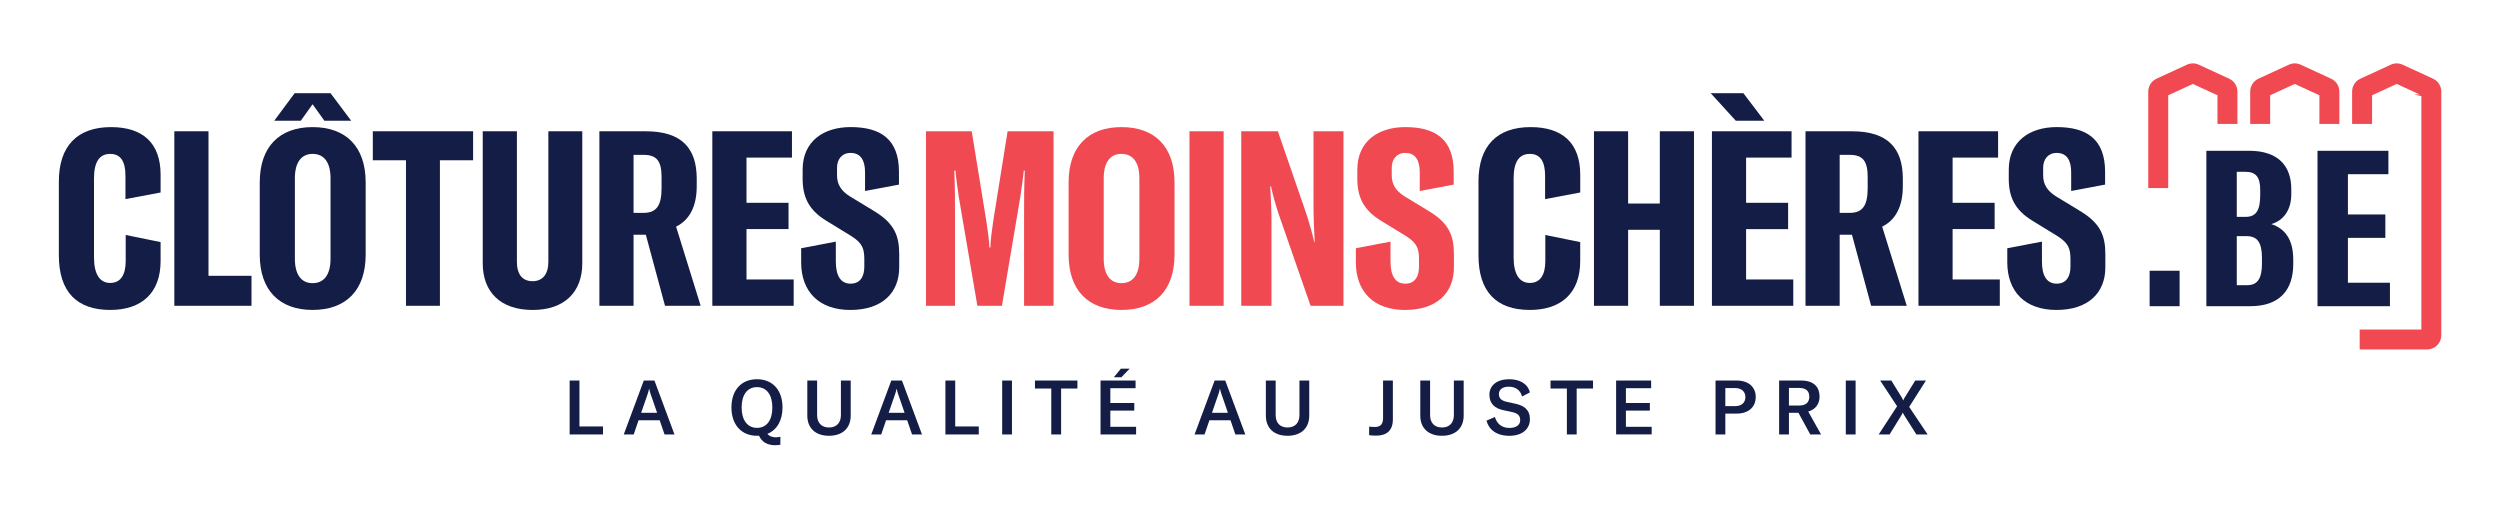 <svg xmlns="http://www.w3.org/2000/svg" xmlns:xlink="http://www.w3.org/1999/xlink" width="1889" zoomAndPan="magnify" viewBox="0 0 1416.75 288.75" height="385" preserveAspectRatio="xMidYMid meet" version="1.0"><defs><clipPath id="dd05d699b7"><path d="M 322.816 215.641 L 328.371 215.641 L 328.371 241.66 L 322.816 241.66 Z M 322.816 241.66 L 341.723 241.66 L 341.723 246.227 L 322.816 246.227 Z M 322.816 241.66 " clip-rule="nonzero"/></clipPath><clipPath id="a7fa098c52"><path d="M 353.473 215.641 L 382.238 215.641 L 382.238 246.32 L 353.473 246.32 Z M 353.473 215.641 " clip-rule="nonzero"/></clipPath><clipPath id="a9d119703a"><path d="M 373.844 238.172 L 361.863 238.172 L 359.117 246.227 L 353.473 246.227 L 364.844 215.641 L 370.867 215.641 L 382.238 246.227 L 376.602 246.227 Z M 372.387 233.945 L 368.809 223.605 C 368.457 222.617 368.16 221.668 367.91 220.336 L 367.82 220.336 C 367.559 221.676 367.262 222.625 366.922 223.605 L 363.332 233.945 Z M 372.387 233.945 " clip-rule="nonzero"/></clipPath><clipPath id="bdf117c23c"><path d="M 414.508 214.91 L 443.562 214.91 L 443.562 252.332 L 414.508 252.332 Z M 414.508 214.91 " clip-rule="nonzero"/></clipPath><clipPath id="8c9478ddb5"><path d="M 439.914 247.812 C 440.824 247.812 441.461 247.68 442.242 247.512 L 442.242 252.035 C 441.121 252.207 440.305 252.297 439.145 252.297 C 434.668 252.297 431.609 250.27 430.141 246.91 C 429.754 246.953 429.363 246.953 428.984 246.953 C 420.191 246.953 414.508 240.707 414.508 230.934 C 414.508 220.984 420.191 214.91 428.984 214.91 C 437.777 214.91 443.449 220.984 443.449 230.934 C 443.449 238.391 440.223 243.684 434.879 245.883 C 436.508 247.691 438.535 247.82 439.914 247.82 M 428.984 242.477 C 434.5 242.477 437.688 238.129 437.688 230.934 C 437.688 223.742 434.488 219.387 428.984 219.387 C 423.508 219.387 420.281 223.73 420.281 230.926 C 420.281 237.988 423.508 242.465 428.984 242.465 " clip-rule="nonzero"/></clipPath><clipPath id="393758739c"><path d="M 457.508 215.641 L 482.098 215.641 L 482.098 246.961 L 457.508 246.961 Z M 457.508 215.641 " clip-rule="nonzero"/></clipPath><clipPath id="bc1885d3bc"><path d="M 463.062 215.641 L 463.062 235.234 C 463.062 239.543 465.469 242.258 469.777 242.258 C 474.133 242.258 476.539 239.543 476.539 235.234 L 476.539 215.641 L 482.094 215.641 L 482.094 235.543 C 482.094 242.438 477.621 246.953 469.777 246.953 C 461.934 246.953 457.508 242.43 457.508 235.543 L 457.508 215.641 Z M 463.062 215.641 " clip-rule="nonzero"/></clipPath><clipPath id="ed0ab80b03"><path d="M 33.031 72 L 91.145 72 L 91.145 175.977 L 33.031 175.977 Z M 33.031 72 " clip-rule="nonzero"/></clipPath><clipPath id="6d09958d3b"><path d="M 33.355 144.727 L 33.355 102.805 C 33.355 82.613 43.945 72.031 62.879 72.031 C 80.844 72.031 91.016 80.945 91.016 99.047 L 91.016 109.078 L 71.094 112.836 L 71.094 99.605 C 71.094 91.395 68.305 87.219 62.461 87.219 C 56.477 87.219 53.27 91.535 53.27 101.145 L 53.27 145.848 C 53.27 155.32 56.477 160.336 62.461 160.336 C 68.176 160.336 71.234 156.02 71.234 147.934 L 71.234 133.168 L 91.008 137.203 L 91.008 147.926 C 91.008 166.031 80.277 175.641 62.453 175.641 C 43.52 175.652 33.355 165.34 33.355 144.727 " clip-rule="nonzero"/></clipPath><clipPath id="2a22a76d37"><path d="M 98.789 74.398 L 118.152 74.398 L 118.152 156.289 L 98.789 156.289 Z M 98.789 156.289 L 142.523 156.289 L 142.523 173.285 L 98.789 173.285 Z M 98.789 156.289 " clip-rule="nonzero"/></clipPath><clipPath id="e521a0438c"><path d="M 147.184 52.48 L 207.375 52.48 L 207.375 175.977 L 147.184 175.977 Z M 147.184 52.48 " clip-rule="nonzero"/></clipPath><clipPath id="f5df662169"><path d="M 147.199 144.309 L 147.199 103.363 C 147.199 83.172 158.34 72.031 177.141 72.031 C 196.086 72.031 207.227 83.172 207.227 103.363 L 207.227 144.309 C 207.227 164.5 196.086 175.641 177.141 175.641 C 158.34 175.641 147.199 164.5 147.199 144.309 M 183.824 68.406 L 177.141 59.074 L 170.457 68.406 L 155.422 68.406 L 166.98 52.809 L 187.312 52.809 L 199.012 68.406 Z M 187.312 146.676 L 187.312 100.996 C 187.312 92.082 183.695 87.207 177.141 87.207 C 170.738 87.207 167.109 92.082 167.109 100.996 L 167.109 146.676 C 167.109 155.59 170.727 160.465 177.141 160.465 C 183.688 160.465 187.312 155.59 187.312 146.676 " clip-rule="nonzero"/></clipPath><clipPath id="7baf25047b"><path d="M 211.273 74.398 L 268.102 74.398 L 268.102 90.836 L 211.273 90.836 Z M 230.074 90.836 L 249.301 90.836 L 249.301 173.285 L 230.074 173.285 Z M 230.074 90.836 " clip-rule="nonzero"/></clipPath><clipPath id="f9b2f41f46"><path d="M 273.273 74.273 L 330 74.273 L 330 175.977 L 273.273 175.977 Z M 273.273 74.273 " clip-rule="nonzero"/></clipPath><clipPath id="47354a4d19"><path d="M 292.93 74.398 L 292.93 148.355 C 292.93 155.457 296 159.355 301.844 159.355 C 307.418 159.355 310.754 155.457 310.754 148.355 L 310.754 74.398 L 329.98 74.398 L 329.98 149.184 C 329.98 165.48 319.949 175.652 301.844 175.652 C 283.598 175.652 273.566 165.48 273.566 149.184 L 273.566 74.398 Z M 292.93 74.398 " clip-rule="nonzero"/></clipPath><clipPath id="25c0551f3c"><path d="M 339.172 74.273 L 397.285 74.273 L 397.285 173.383 L 339.172 173.383 Z M 339.172 74.273 " clip-rule="nonzero"/></clipPath><clipPath id="c8d8e4579d"><path d="M 365.996 133.027 L 359.035 133.027 L 359.035 173.285 L 339.672 173.285 L 339.672 74.398 L 365.996 74.398 C 386.609 74.398 394.684 84.289 394.832 100.855 L 394.832 105.594 C 394.832 117.293 390.516 124.816 383.133 128.434 L 397.062 173.285 L 376.859 173.285 Z M 364.738 120.629 C 372.262 120.629 374.91 116.172 374.91 106.562 L 374.91 100.297 C 374.91 91.246 372.121 87.758 364.738 87.758 L 359.035 87.758 L 359.035 120.629 Z M 364.738 120.629 " clip-rule="nonzero"/></clipPath><clipPath id="ef8ddf200a"><path d="M 403.676 74.398 L 448.805 74.398 L 448.805 89.297 L 403.676 89.297 Z M 403.676 89.297 L 423.039 89.297 L 423.039 114.926 L 403.676 114.926 Z M 403.676 114.926 L 446.859 114.926 L 446.859 129.82 L 403.676 129.82 Z M 403.676 129.82 L 423.039 129.82 L 423.039 158.375 L 403.676 158.375 Z M 403.676 158.375 L 449.773 158.375 L 449.773 173.285 L 403.676 173.285 Z M 403.676 158.375 " clip-rule="nonzero"/></clipPath><clipPath id="c2432497f5"><path d="M 454 72 L 509.883 72 L 509.883 175.977 L 454 175.977 Z M 454 72 " clip-rule="nonzero"/></clipPath><clipPath id="bfe03d90a9"><path d="M 454.02 148.625 L 454.02 140.691 L 473.664 136.926 L 473.664 148.207 C 473.664 156.148 476.312 160.746 482.016 160.746 C 487.594 160.746 489.809 156.566 489.809 151.133 L 489.809 147.098 C 489.809 140.973 488.84 137.902 482.566 133.867 L 468.5 125.234 C 458.328 119.109 454.852 111.727 454.852 101.277 L 454.852 96.121 C 454.852 79.965 466.832 72.02 482.008 72.02 C 498.863 72.02 509.441 78.707 509.441 97.371 L 509.441 104.613 L 490.219 108.238 L 490.219 97.66 C 490.219 90.977 487.852 86.66 482.008 86.66 C 477.133 86.66 474.344 90.277 474.344 95.012 L 474.344 99.469 C 474.344 104.621 476.852 108.238 481.449 111.168 L 495.656 119.801 C 506.797 126.625 509.582 133.59 509.582 144.027 L 509.582 151.551 C 509.582 165.762 500.113 175.652 481.867 175.652 C 464.043 175.652 454.012 165.199 454.012 148.637 " clip-rule="nonzero"/></clipPath><clipPath id="ce8e5adc25"><path d="M 493.734 215.641 L 522.5 215.641 L 522.5 246.32 L 493.734 246.32 Z M 493.734 215.641 " clip-rule="nonzero"/></clipPath><clipPath id="af31606b63"><path d="M 514.105 238.172 L 502.125 238.172 L 499.379 246.227 L 493.734 246.227 L 505.102 215.641 L 511.137 215.641 L 522.5 246.227 L 516.863 246.227 Z M 512.637 233.945 L 509.07 223.605 C 508.719 222.617 508.422 221.668 508.16 220.336 L 508.082 220.336 C 507.82 221.676 507.52 222.625 507.18 223.605 L 503.594 233.945 Z M 512.637 233.945 " clip-rule="nonzero"/></clipPath><clipPath id="41e0de3b4d"><path d="M 535.762 215.641 L 541.316 215.641 L 541.316 241.66 L 535.762 241.66 Z M 535.762 241.66 L 554.668 241.66 L 554.668 246.227 L 535.762 246.227 Z M 535.762 241.66 " clip-rule="nonzero"/></clipPath><clipPath id="a83f70bfd5"><path d="M 567.93 215.641 L 573.484 215.641 L 573.484 246.227 L 567.93 246.227 Z M 567.93 215.641 " clip-rule="nonzero"/></clipPath><clipPath id="e4a0fe89fc"><path d="M 586.508 215.641 L 610.578 215.641 L 610.578 220.168 L 586.508 220.168 Z M 595.762 220.168 L 601.328 220.168 L 601.328 246.227 L 595.762 246.227 Z M 595.762 220.168 " clip-rule="nonzero"/></clipPath><clipPath id="039be40a5e"><path d="M 623.676 208.922 L 643.832 208.922 L 643.832 246.242 L 623.676 246.242 Z M 623.676 208.922 " clip-rule="nonzero"/></clipPath><clipPath id="cca9acc6ad"><path d="M 643.828 241.875 L 643.828 246.223 L 623.676 246.223 L 623.676 215.637 L 643.531 215.637 L 643.531 219.984 L 629.23 219.984 L 629.23 228.375 L 642.801 228.375 L 642.801 232.684 L 629.23 232.684 L 629.23 241.855 Z M 635.477 213.789 L 631.211 213.789 L 635.215 208.922 L 640.172 208.922 Z M 635.477 213.789 " clip-rule="nonzero"/></clipPath><clipPath id="b9a0f11920"><path d="M 676.957 215.641 L 705.727 215.641 L 705.727 246.32 L 676.957 246.32 Z M 676.957 215.641 " clip-rule="nonzero"/></clipPath><clipPath id="6713c7ea36"><path d="M 697.332 238.172 L 685.363 238.172 L 682.605 246.227 L 676.957 246.227 L 688.328 215.641 L 694.352 215.641 L 705.723 246.227 L 700.09 246.227 Z M 695.863 233.945 L 692.297 223.605 C 691.945 222.617 691.645 221.668 691.387 220.336 L 691.297 220.336 C 691.035 221.676 690.738 222.625 690.387 223.605 L 686.82 233.945 Z M 695.863 233.945 " clip-rule="nonzero"/></clipPath><clipPath id="7bbca0dd62"><path d="M 717.363 215.641 L 741.953 215.641 L 741.953 246.961 L 717.363 246.961 Z M 717.363 215.641 " clip-rule="nonzero"/></clipPath><clipPath id="637969f2b6"><path d="M 722.918 215.641 L 722.918 235.234 C 722.918 239.543 725.324 242.258 729.633 242.258 C 733.977 242.258 736.395 239.543 736.395 235.234 L 736.395 215.641 L 741.949 215.641 L 741.949 235.543 C 741.949 242.438 737.473 246.953 729.633 246.953 C 721.789 246.953 717.363 242.43 717.363 235.543 L 717.363 215.641 Z M 722.918 215.641 " clip-rule="nonzero"/></clipPath><clipPath id="9c4b71bc63"><path d="M 775.898 215.641 L 789.387 215.641 L 789.387 246.926 L 775.898 246.926 Z M 775.898 215.641 " clip-rule="nonzero"/></clipPath><clipPath id="7cf4f0c3b0"><path d="M 779.902 246.863 C 778.434 246.863 776.887 246.824 775.898 246.562 L 775.898 241.738 C 776.926 241.957 778.266 241.957 779.176 241.957 C 781.801 241.957 783.781 240.879 783.781 236.922 L 783.781 215.641 L 789.336 215.641 L 789.336 237.742 C 789.336 244.504 785.199 246.875 779.902 246.875 " clip-rule="nonzero"/></clipPath><clipPath id="9c6cbae4c6"><path d="M 524.656 74.133 L 597.438 74.133 L 597.438 173.547 L 524.656 173.547 Z M 524.656 74.133 " clip-rule="nonzero"/></clipPath><clipPath id="22cc10305a"><path d="M 524.77 74.395 L 550.676 74.395 L 559.027 125.789 C 559.867 131.086 560.559 136.512 560.699 140.277 L 561.258 140.277 C 561.258 136.52 562.098 131.086 562.785 125.789 L 571.008 74.395 L 597.047 74.395 L 597.047 173.281 L 580.34 173.281 L 580.34 123.562 C 580.34 115.621 580.34 104.617 580.762 96.676 L 580.199 96.676 C 579.641 101.41 579.223 105.039 578.254 111.305 L 567.801 173.281 L 553.875 173.281 L 543.293 111.305 C 542.453 105.039 541.625 99.602 541.484 96.676 L 540.785 96.676 C 541.203 104.617 541.203 115.621 541.203 123.562 L 541.203 173.281 L 524.77 173.281 Z M 524.77 74.395 " clip-rule="nonzero"/></clipPath><clipPath id="ba180a9df0"><path d="M 605.43 72 L 665.785 72 L 665.785 175.766 L 605.43 175.766 Z M 605.43 72 " clip-rule="nonzero"/></clipPath><clipPath id="cad9fa2a6c"><path d="M 605.578 144.316 L 605.578 103.359 C 605.578 83.168 616.719 72.027 635.523 72.027 C 654.465 72.027 665.605 83.168 665.605 103.359 L 665.605 144.316 C 665.605 164.508 654.465 175.648 635.523 175.648 C 616.719 175.648 605.578 164.508 605.578 144.316 M 645.684 146.684 L 645.684 100.992 C 645.684 92.078 642.066 87.203 635.512 87.203 C 629.109 87.203 625.48 92.078 625.48 100.992 L 625.48 146.672 C 625.48 155.586 629.098 160.461 635.512 160.461 C 642.059 160.461 645.684 155.586 645.684 146.672 " clip-rule="nonzero"/></clipPath><clipPath id="67d8579168"><path d="M 674.078 74.395 L 693.441 74.395 L 693.441 173.281 L 674.078 173.281 Z M 674.078 74.395 " clip-rule="nonzero"/></clipPath><clipPath id="c501c6df26"><path d="M 703.066 74.133 L 761.648 74.133 L 761.648 173.547 L 703.066 173.547 Z M 703.066 74.133 " clip-rule="nonzero"/></clipPath><clipPath id="4d9aa57dfd"><path d="M 703.414 74.395 L 724.164 74.395 L 740.742 122.445 C 742.27 127.32 743.668 132.336 744.777 137.211 L 745.059 137.211 C 744.637 129.969 744.359 122.723 744.359 115.34 L 744.359 74.395 L 761.344 74.395 L 761.344 173.281 L 742.691 173.281 L 724.586 121.195 C 722.637 115.34 721.379 110.605 720.27 105.598 L 719.848 105.598 C 720.129 112.004 720.551 118.129 720.551 124.82 L 720.551 173.289 L 703.414 173.289 Z M 703.414 74.395 " clip-rule="nonzero"/></clipPath><clipPath id="95a7cdf5d9"><path d="M 768.305 72 L 824 72 L 824 175.766 L 768.305 175.766 Z M 768.305 72 " clip-rule="nonzero"/></clipPath><clipPath id="144df210ba"><path d="M 768.367 148.633 L 768.367 140.688 L 788 136.922 L 788 148.211 C 788 156.156 790.648 160.75 796.352 160.75 C 801.93 160.75 804.145 156.574 804.145 151.141 L 804.145 147.094 C 804.145 140.969 803.168 137.898 796.902 133.863 L 782.844 125.23 C 772.684 119.105 769.195 111.723 769.195 101.273 L 769.195 96.125 C 769.195 79.969 781.176 72.027 796.363 72.027 C 813.219 72.027 823.801 78.711 823.801 97.375 L 823.801 104.617 L 804.574 108.246 L 804.574 97.656 C 804.574 90.973 802.207 86.656 796.363 86.656 C 791.488 86.656 788.699 90.273 788.699 95.008 L 788.699 99.465 C 788.699 104.617 791.207 108.234 795.805 111.164 L 810.012 119.797 C 821.152 126.621 823.938 133.582 823.938 144.023 L 823.938 151.559 C 823.938 165.766 814.469 175.656 796.223 175.656 C 778.398 175.656 768.367 165.207 768.367 148.641 " clip-rule="nonzero"/></clipPath><clipPath id="2f95cd2f98"><path d="M 804.875 215.641 L 829.469 215.641 L 829.469 246.961 L 804.875 246.961 Z M 804.875 215.641 " clip-rule="nonzero"/></clipPath><clipPath id="52b8e3b9b5"><path d="M 810.43 215.641 L 810.43 235.234 C 810.43 239.543 812.84 242.258 817.145 242.258 C 821.492 242.258 823.91 239.543 823.91 235.234 L 823.91 215.641 L 829.465 215.641 L 829.465 235.543 C 829.465 242.438 824.988 246.953 817.145 246.953 C 809.301 246.953 804.875 242.43 804.875 235.543 L 804.875 215.641 Z M 810.43 215.641 " clip-rule="nonzero"/></clipPath><clipPath id="f010f97372"><path d="M 842.41 214.91 L 867 214.91 L 867 246.996 L 842.41 246.996 Z M 842.41 214.91 " clip-rule="nonzero"/></clipPath><clipPath id="db2b60691d"><path d="M 842.41 238.379 L 847.148 236.312 C 848.188 239.758 850.684 242.516 855.422 242.516 C 858.566 242.516 861.496 241.266 861.496 238.078 C 861.496 235.113 859.688 234.074 856.328 233.383 L 852.062 232.473 C 847.238 231.484 844.051 228.898 844.051 223.691 C 844.051 218.395 848.355 214.91 855.242 214.91 C 861.055 214.91 865.66 217.277 867 222.363 L 862.562 224.691 C 861.574 221.164 859.039 219.137 854.98 219.137 C 851.664 219.137 849.426 220.684 849.426 223.273 C 849.426 225.77 850.805 227.059 854.16 227.797 L 858.598 228.746 C 863.633 229.828 867 232.156 867 237.578 C 867 242.836 863.035 246.973 855.242 246.973 C 848.008 246.953 843.66 243.375 842.41 238.379 " clip-rule="nonzero"/></clipPath><clipPath id="3a9c57c81c"><path d="M 878.684 215.641 L 902.762 215.641 L 902.762 220.168 L 878.684 220.168 Z M 887.945 220.168 L 893.5 220.168 L 893.5 246.227 L 887.945 246.227 Z M 887.945 220.168 " clip-rule="nonzero"/></clipPath><clipPath id="ecc59a427e"><path d="M 915.852 215.641 L 936.004 215.641 L 936.004 246.266 L 915.852 246.266 Z M 915.852 215.641 " clip-rule="nonzero"/></clipPath><clipPath id="64094ee349"><path d="M 936.004 241.867 L 936.004 246.215 L 915.852 246.215 L 915.852 215.641 L 935.703 215.641 L 935.703 219.988 L 921.406 219.988 L 921.406 228.379 L 934.973 228.379 L 934.973 232.688 L 921.406 232.688 L 921.406 241.859 Z M 936.004 241.867 " clip-rule="nonzero"/></clipPath><clipPath id="369ddc6a37"><path d="M 972.191 215.645 L 994.973 215.645 L 994.973 246.254 L 972.191 246.254 Z M 972.191 215.645 " clip-rule="nonzero"/></clipPath><clipPath id="9cc5b07ee4"><path d="M 994.973 224.945 C 994.973 230.719 990.836 234.375 984.25 234.375 L 977.746 234.375 L 977.746 246.215 L 972.191 246.215 L 972.191 215.645 L 984.293 215.645 C 990.797 215.645 994.973 219.301 994.973 224.945 M 989.117 225.035 C 989.117 221.887 986.879 219.91 983.262 219.91 L 977.746 219.91 L 977.746 230.16 L 983.262 230.16 C 986.879 230.16 989.117 228.223 989.117 225.035 " clip-rule="nonzero"/></clipPath><clipPath id="d0e69b4b9f"><path d="M 1008.234 215.641 L 1032.008 215.641 L 1032.008 246.285 L 1008.234 246.285 Z M 1008.234 215.641 " clip-rule="nonzero"/></clipPath><clipPath id="0968b4309f"><path d="M 1019.176 233.945 L 1013.793 233.945 L 1013.793 246.227 L 1008.234 246.227 L 1008.234 215.641 L 1020.555 215.641 C 1028.438 215.641 1031.145 219.777 1031.145 224.812 C 1031.145 228.469 1029.246 231.918 1024.73 233.215 L 1032.004 246.227 L 1025.891 246.227 Z M 1013.793 229.809 L 1019.605 229.809 C 1023.781 229.809 1025.332 227.699 1025.332 224.812 C 1025.332 221.887 1023.781 219.859 1019.605 219.859 L 1013.793 219.859 Z M 1013.793 229.809 " clip-rule="nonzero"/></clipPath><clipPath id="975435bfa2"><path d="M 1046.012 215.641 L 1051.57 215.641 L 1051.57 246.227 L 1046.012 246.227 Z M 1046.012 215.641 " clip-rule="nonzero"/></clipPath><clipPath id="4ae28f66da"><path d="M 1064.656 215.641 L 1092.391 215.641 L 1092.391 246.305 L 1064.656 246.305 Z M 1064.656 215.641 " clip-rule="nonzero"/></clipPath><clipPath id="f53b163b83"><path d="M 1075.078 230.199 L 1065.477 215.641 L 1071.801 215.641 L 1077.574 224.984 C 1078.004 225.762 1078.266 226.191 1078.523 226.883 L 1078.613 226.883 C 1078.836 226.191 1079.082 225.762 1079.562 225.035 L 1085.367 215.641 L 1091.441 215.641 L 1081.93 230.59 L 1092.391 246.215 L 1086.02 246.215 L 1079.684 236.223 C 1078.953 235.055 1078.652 234.676 1078.344 233.855 L 1078.254 233.855 C 1077.996 234.586 1077.523 235.363 1077.004 236.184 L 1070.812 246.215 L 1064.656 246.215 Z M 1075.078 230.199 " clip-rule="nonzero"/></clipPath><clipPath id="5a10bf7e57"><path d="M 837.531 72 L 895.645 72 L 895.645 175.973 L 837.531 175.973 Z M 837.531 72 " clip-rule="nonzero"/></clipPath><clipPath id="ad8e8753ce"><path d="M 837.855 144.727 L 837.855 102.805 C 837.855 82.613 848.438 72.031 867.379 72.031 C 885.344 72.031 895.516 80.941 895.516 99.047 L 895.516 109.078 L 875.602 112.836 L 875.602 99.605 C 875.602 91.395 872.816 87.219 866.961 87.219 C 860.977 87.219 857.77 91.535 857.77 101.145 L 857.77 145.848 C 857.77 155.32 860.977 160.336 866.961 160.336 C 872.676 160.336 875.734 156.02 875.734 147.934 L 875.734 133.168 L 895.508 137.203 L 895.508 147.926 C 895.508 166.027 884.785 175.641 866.949 175.641 C 848.016 175.652 837.855 165.34 837.855 144.727 " clip-rule="nonzero"/></clipPath><clipPath id="e10c0d4241"><path d="M 940.617 74.398 L 959.98 74.398 L 959.98 115.344 L 940.617 115.344 Z M 903.301 74.398 L 922.652 74.398 L 922.652 115.344 L 903.301 115.344 Z M 903.301 115.344 L 959.98 115.344 L 959.98 130.238 L 903.301 130.238 Z M 903.301 130.238 L 922.652 130.238 L 922.652 173.281 L 903.301 173.281 Z M 940.617 130.238 L 959.98 130.238 L 959.98 173.281 L 940.617 173.281 Z M 940.617 130.238 " clip-rule="nonzero"/></clipPath><clipPath id="88129ba4c3"><path d="M 969.324 52.48 L 1016.543 52.48 L 1016.543 173.379 L 969.324 173.379 Z M 969.324 52.48 " clip-rule="nonzero"/></clipPath><clipPath id="5fa7028dbf"><path d="M 983.66 68.402 L 969.453 52.809 L 987.977 52.809 L 999.816 68.402 Z M 1016.25 158.375 L 1016.25 173.281 L 970.152 173.281 L 970.152 74.398 L 1015.273 74.398 L 1015.273 89.297 L 989.504 89.297 L 989.504 114.922 L 1013.324 114.922 L 1013.324 129.832 L 989.504 129.832 L 989.504 158.387 Z M 1016.25 158.375 " clip-rule="nonzero"/></clipPath><clipPath id="38da9c8784"><path d="M 1023 74.273 L 1080.883 74.273 L 1080.883 173.379 L 1023 173.379 Z M 1023 74.273 " clip-rule="nonzero"/></clipPath><clipPath id="d288e01fff"><path d="M 1049.504 133.027 L 1042.539 133.027 L 1042.539 173.281 L 1023.184 173.281 L 1023.184 74.398 L 1049.504 74.398 C 1070.113 74.398 1078.199 84.289 1078.328 100.855 L 1078.328 105.59 C 1078.328 117.293 1074.012 124.816 1066.629 128.434 L 1080.555 173.281 L 1060.375 173.281 Z M 1048.242 120.629 C 1055.766 120.629 1058.414 116.172 1058.414 106.562 L 1058.414 100.297 C 1058.414 91.242 1055.629 87.758 1048.242 87.758 L 1042.539 87.758 L 1042.539 120.629 Z M 1048.242 120.629 " clip-rule="nonzero"/></clipPath><clipPath id="442b7b5f8a"><path d="M 1087.191 74.398 L 1132.312 74.398 L 1132.312 89.297 L 1087.191 89.297 Z M 1087.191 89.297 L 1106.543 89.297 L 1106.543 114.922 L 1087.191 114.922 Z M 1087.191 114.922 L 1130.363 114.922 L 1130.363 129.82 L 1087.191 129.82 Z M 1087.191 129.82 L 1106.543 129.82 L 1106.543 158.375 L 1087.191 158.375 Z M 1087.191 158.375 L 1133.289 158.375 L 1133.289 173.281 L 1087.191 173.281 Z M 1087.191 158.375 " clip-rule="nonzero"/></clipPath><clipPath id="04b3d0a706"><path d="M 1137.441 72 L 1193.48 72 L 1193.48 175.973 L 1137.441 175.973 Z M 1137.441 72 " clip-rule="nonzero"/></clipPath><clipPath id="66bbcb3970"><path d="M 1137.527 148.633 L 1137.527 140.691 L 1157.168 136.926 L 1157.168 148.203 C 1157.168 156.148 1159.816 160.742 1165.523 160.742 C 1171.098 160.742 1173.324 156.566 1173.324 151.133 L 1173.324 147.094 C 1173.324 140.973 1172.348 137.902 1166.082 133.867 L 1152.016 125.234 C 1141.844 119.109 1138.367 111.727 1138.367 101.273 L 1138.367 96.121 C 1138.367 79.965 1150.344 72.02 1165.523 72.02 C 1182.379 72.02 1192.957 78.703 1192.957 97.367 L 1192.957 104.613 L 1173.734 108.238 L 1173.734 97.66 C 1173.734 90.973 1171.367 86.656 1165.523 86.656 C 1160.645 86.656 1157.859 90.273 1157.859 95.012 L 1157.859 99.469 C 1157.859 104.621 1160.367 108.238 1164.961 111.168 L 1179.172 119.801 C 1190.309 126.625 1193.098 133.586 1193.098 144.027 L 1193.098 151.551 C 1193.098 165.758 1183.625 175.652 1165.383 175.652 C 1147.559 175.652 1137.527 165.199 1137.527 148.633 " clip-rule="nonzero"/></clipPath><clipPath id="481ad04d6d"><path d="M 1218.191 153.418 L 1235.188 153.418 L 1235.188 173.508 L 1218.191 173.508 Z M 1218.191 153.418 " clip-rule="nonzero"/></clipPath><clipPath id="42d1b14f8c"><path d="M 1217.125 35.625 L 1268 35.625 L 1268 106.891 L 1217.125 106.891 Z M 1217.125 35.625 " clip-rule="nonzero"/></clipPath><clipPath id="cd5f6581fa"><path d="M 1263.285 44.609 L 1246.051 36.664 C 1243.914 35.676 1241.465 35.668 1239.336 36.656 L 1222.07 44.609 C 1219.246 45.906 1217.414 48.766 1217.414 51.883 L 1217.414 106.594 L 1228.727 106.594 L 1228.727 53.992 L 1242.684 47.566 L 1256.641 53.992 L 1256.641 70.215 L 1267.941 70.215 L 1267.941 51.883 C 1267.941 48.766 1266.113 45.906 1263.285 44.609 " clip-rule="nonzero"/></clipPath><clipPath id="89b32d8c79"><path d="M 1275 35.625 L 1326 35.625 L 1326 70.586 L 1275 70.586 Z M 1275 35.625 " clip-rule="nonzero"/></clipPath><clipPath id="5b97133ccb"><path d="M 1321.055 44.609 L 1303.801 36.664 C 1301.672 35.676 1299.227 35.676 1297.086 36.656 L 1279.84 44.609 C 1277.016 45.906 1275.188 48.766 1275.188 51.883 L 1275.188 70.215 L 1286.484 70.215 L 1286.484 53.992 L 1300.445 47.566 L 1314.402 54 L 1314.402 70.215 L 1325.711 70.215 L 1325.711 51.883 C 1325.711 48.766 1323.883 45.906 1321.055 44.609 " clip-rule="nonzero"/></clipPath><clipPath id="6e88e3d822"><path d="M 1332.762 35.625 L 1383.859 35.625 L 1383.859 198.324 L 1332.762 198.324 Z M 1332.762 35.625 " clip-rule="nonzero"/></clipPath><clipPath id="c026ecaf8e"><path d="M 1378.816 44.609 L 1361.57 36.664 C 1359.441 35.676 1356.996 35.668 1354.855 36.656 L 1337.602 44.609 C 1334.773 45.906 1332.945 48.766 1332.945 51.883 L 1332.945 70.215 L 1344.258 70.215 L 1344.258 53.992 L 1358.215 47.555 L 1371.172 53.531 L 1367.965 53.531 L 1372.184 54.469 L 1372.184 186.727 L 1337.23 186.727 L 1337.23 198.035 L 1375.469 198.035 C 1379.887 198.035 1383.48 194.438 1383.48 190.031 L 1383.48 51.883 C 1383.48 48.766 1381.652 45.906 1378.824 44.609 " clip-rule="nonzero"/></clipPath><clipPath id="1d76c1e300"><path d="M 1250.07 85.379 L 1299.82 85.379 L 1299.82 174 L 1250.07 174 Z M 1250.07 85.379 " clip-rule="nonzero"/></clipPath><clipPath id="40b30abde4"><path d="M 1299.586 146.969 L 1299.586 149.578 C 1299.586 164.586 1291.641 173.516 1275.277 173.516 L 1250.348 173.516 L 1250.348 85.441 L 1274.527 85.441 C 1291.023 85.441 1298.465 94.004 1298.465 107.156 L 1298.465 110.133 C 1298.465 118.812 1294.25 124.891 1287.176 126.996 C 1294.738 129.484 1299.574 135.559 1299.574 146.969 M 1267.582 97.352 L 1267.582 122.902 L 1272.547 122.902 C 1278.754 122.902 1280.859 118.934 1280.859 110.5 L 1280.859 107.645 C 1280.859 100.57 1278.621 97.352 1272.43 97.352 Z M 1281.852 146.219 C 1281.852 137.418 1279.242 133.82 1273.168 133.82 L 1267.582 133.82 L 1267.582 161.605 L 1273.539 161.605 C 1279.621 161.605 1281.852 157.391 1281.852 149.328 Z M 1281.852 146.219 " clip-rule="nonzero"/></clipPath><clipPath id="26845dee22"><path d="M 1313.324 85.441 L 1353.508 85.441 L 1353.508 98.711 L 1313.324 98.711 Z M 1313.324 98.711 L 1330.566 98.711 L 1330.566 121.543 L 1313.324 121.543 Z M 1313.324 121.543 L 1351.781 121.543 L 1351.781 134.809 L 1313.324 134.809 Z M 1313.324 134.809 L 1330.566 134.809 L 1330.566 160.238 L 1313.324 160.238 Z M 1313.324 160.238 L 1354.379 160.238 L 1354.379 173.508 L 1313.324 173.508 Z M 1313.324 160.238 " clip-rule="nonzero"/></clipPath></defs><g clip-path="url(#dd05d699b7)"><path fill="#141d45" d="M 322.816 215.641 L 341.723 215.641 L 341.723 246.219 L 322.816 246.219 Z M 322.816 215.641 " fill-opacity="1" fill-rule="nonzero"/></g><g clip-path="url(#a7fa098c52)"><g clip-path="url(#a9d119703a)"><path fill="#141d45" d="M 353.473 215.641 L 382.238 215.641 L 382.238 246.207 L 353.473 246.207 Z M 353.473 215.641 " fill-opacity="1" fill-rule="nonzero"/></g></g><g clip-path="url(#bdf117c23c)"><g clip-path="url(#8c9478ddb5)"><path fill="#141d45" d="M 414.508 214.91 L 443.449 214.91 L 443.449 252.332 L 414.508 252.332 Z M 414.508 214.91 " fill-opacity="1" fill-rule="nonzero"/></g></g><g clip-path="url(#393758739c)"><g clip-path="url(#bc1885d3bc)"><path fill="#141d45" d="M 457.508 215.641 L 482.098 215.641 L 482.098 246.961 L 457.508 246.961 Z M 457.508 215.641 " fill-opacity="1" fill-rule="nonzero"/></g></g><g clip-path="url(#ed0ab80b03)"><g clip-path="url(#6d09958d3b)"><path fill="#141d45" d="M 28.359 47.812 L 514.555 47.812 L 514.555 180.645 L 28.359 180.645 Z M 28.359 47.812 " fill-opacity="1" fill-rule="nonzero"/></g></g><g clip-path="url(#2a22a76d37)"><path fill="#141d45" d="M 28.359 47.812 L 514.555 47.812 L 514.555 180.645 L 28.359 180.645 Z M 28.359 47.812 " fill-opacity="1" fill-rule="nonzero"/></g><g clip-path="url(#e521a0438c)"><g clip-path="url(#f5df662169)"><path fill="#141d45" d="M 28.359 47.812 L 514.555 47.812 L 514.555 180.645 L 28.359 180.645 Z M 28.359 47.812 " fill-opacity="1" fill-rule="nonzero"/></g></g><g clip-path="url(#7baf25047b)"><path fill="#141d45" d="M 28.359 47.812 L 514.555 47.812 L 514.555 180.645 L 28.359 180.645 Z M 28.359 47.812 " fill-opacity="1" fill-rule="nonzero"/></g><g clip-path="url(#f9b2f41f46)"><g clip-path="url(#47354a4d19)"><path fill="#141d45" d="M 28.359 47.812 L 514.555 47.812 L 514.555 180.645 L 28.359 180.645 Z M 28.359 47.812 " fill-opacity="1" fill-rule="nonzero"/></g></g><g clip-path="url(#25c0551f3c)"><g clip-path="url(#c8d8e4579d)"><path fill="#141d45" d="M 28.359 47.812 L 514.555 47.812 L 514.555 180.645 L 28.359 180.645 Z M 28.359 47.812 " fill-opacity="1" fill-rule="nonzero"/></g></g><g clip-path="url(#ef8ddf200a)"><path fill="#141d45" d="M 28.359 47.812 L 514.555 47.812 L 514.555 180.645 L 28.359 180.645 Z M 28.359 47.812 " fill-opacity="1" fill-rule="nonzero"/></g><g clip-path="url(#c2432497f5)"><g clip-path="url(#bfe03d90a9)"><path fill="#141d45" d="M 28.359 47.812 L 514.555 47.812 L 514.555 180.645 L 28.359 180.645 Z M 28.359 47.812 " fill-opacity="1" fill-rule="nonzero"/></g></g><g clip-path="url(#ce8e5adc25)"><g clip-path="url(#af31606b63)"><path fill="#141d45" d="M 493.734 215.641 L 522.5 215.641 L 522.5 246.207 L 493.734 246.207 Z M 493.734 215.641 " fill-opacity="1" fill-rule="nonzero"/></g></g><g clip-path="url(#41e0de3b4d)"><path fill="#141d45" d="M 535.762 215.641 L 554.668 215.641 L 554.668 246.219 L 535.762 246.219 Z M 535.762 215.641 " fill-opacity="1" fill-rule="nonzero"/></g><g clip-path="url(#a83f70bfd5)"><path fill="#141d45" d="M 567.93 215.641 L 573.488 215.641 L 573.488 246.223 L 567.93 246.223 Z M 567.93 215.641 " fill-opacity="1" fill-rule="nonzero"/></g><g clip-path="url(#e4a0fe89fc)"><path fill="#141d45" d="M 586.508 215.641 L 610.582 215.641 L 610.582 246.207 L 586.508 246.207 Z M 586.508 215.641 " fill-opacity="1" fill-rule="nonzero"/></g><g clip-path="url(#039be40a5e)"><g clip-path="url(#cca9acc6ad)"><path fill="#141d45" d="M 623.676 208.922 L 643.832 208.922 L 643.832 246.242 L 623.676 246.242 Z M 623.676 208.922 " fill-opacity="1" fill-rule="nonzero"/></g></g><g clip-path="url(#b9a0f11920)"><g clip-path="url(#6713c7ea36)"><path fill="#141d45" d="M 676.957 215.641 L 705.727 215.641 L 705.727 246.207 L 676.957 246.207 Z M 676.957 215.641 " fill-opacity="1" fill-rule="nonzero"/></g></g><g clip-path="url(#7bbca0dd62)"><g clip-path="url(#637969f2b6)"><path fill="#141d45" d="M 717.363 215.641 L 741.953 215.641 L 741.953 246.961 L 717.363 246.961 Z M 717.363 215.641 " fill-opacity="1" fill-rule="nonzero"/></g></g><g clip-path="url(#9c4b71bc63)"><g clip-path="url(#7cf4f0c3b0)"><path fill="#141d45" d="M 775.898 215.641 L 789.336 215.641 L 789.336 246.871 L 775.898 246.871 Z M 775.898 215.641 " fill-opacity="1" fill-rule="nonzero"/></g></g><g clip-path="url(#9c6cbae4c6)"><g clip-path="url(#22cc10305a)"><path fill="#f04952" d="M 519.773 67.031 L 829.105 67.031 L 829.105 180.645 L 519.773 180.645 Z M 519.773 67.031 " fill-opacity="1" fill-rule="nonzero"/></g></g><g clip-path="url(#ba180a9df0)"><g clip-path="url(#cad9fa2a6c)"><path fill="#f04952" d="M 519.773 67.031 L 829.105 67.031 L 829.105 180.645 L 519.773 180.645 Z M 519.773 67.031 " fill-opacity="1" fill-rule="nonzero"/></g></g><g clip-path="url(#67d8579168)"><path fill="#f04952" d="M 519.773 67.031 L 829.105 67.031 L 829.105 180.645 L 519.773 180.645 Z M 519.773 67.031 " fill-opacity="1" fill-rule="nonzero"/></g><g clip-path="url(#c501c6df26)"><g clip-path="url(#4d9aa57dfd)"><path fill="#f04952" d="M 519.773 67.031 L 829.105 67.031 L 829.105 180.645 L 519.773 180.645 Z M 519.773 67.031 " fill-opacity="1" fill-rule="nonzero"/></g></g><g clip-path="url(#95a7cdf5d9)"><g clip-path="url(#144df210ba)"><path fill="#f04952" d="M 519.773 67.031 L 829.105 67.031 L 829.105 180.645 L 519.773 180.645 Z M 519.773 67.031 " fill-opacity="1" fill-rule="nonzero"/></g></g><g clip-path="url(#2f95cd2f98)"><g clip-path="url(#52b8e3b9b5)"><path fill="#141d45" d="M 804.875 215.641 L 829.469 215.641 L 829.469 246.961 L 804.875 246.961 Z M 804.875 215.641 " fill-opacity="1" fill-rule="nonzero"/></g></g><g clip-path="url(#f010f97372)"><g clip-path="url(#db2b60691d)"><path fill="#141d45" d="M 842.41 214.91 L 867.004 214.91 L 867.004 246.996 L 842.41 246.996 Z M 842.41 214.91 " fill-opacity="1" fill-rule="nonzero"/></g></g><g clip-path="url(#3a9c57c81c)"><path fill="#141d45" d="M 878.684 215.641 L 902.758 215.641 L 902.758 246.207 L 878.684 246.207 Z M 878.684 215.641 " fill-opacity="1" fill-rule="nonzero"/></g><g clip-path="url(#ecc59a427e)"><g clip-path="url(#64094ee349)"><path fill="#141d45" d="M 915.852 215.641 L 936.004 215.641 L 936.004 246.188 L 915.852 246.188 Z M 915.852 215.641 " fill-opacity="1" fill-rule="nonzero"/></g></g><g clip-path="url(#369ddc6a37)"><g clip-path="url(#9cc5b07ee4)"><path fill="#141d45" d="M 972.191 215.645 L 994.973 215.645 L 994.973 246.254 L 972.191 246.254 Z M 972.191 215.645 " fill-opacity="1" fill-rule="nonzero"/></g></g><g clip-path="url(#d0e69b4b9f)"><g clip-path="url(#0968b4309f)"><path fill="#141d45" d="M 1008.234 215.641 L 1032.008 215.641 L 1032.008 246.195 L 1008.234 246.195 Z M 1008.234 215.641 " fill-opacity="1" fill-rule="nonzero"/></g></g><g clip-path="url(#975435bfa2)"><path fill="#141d45" d="M 1046.012 215.641 L 1051.57 215.641 L 1051.57 246.223 L 1046.012 246.223 Z M 1046.012 215.641 " fill-opacity="1" fill-rule="nonzero"/></g><g clip-path="url(#4ae28f66da)"><g clip-path="url(#f53b163b83)"><path fill="#141d45" d="M 1064.656 215.641 L 1092.391 215.641 L 1092.391 246.195 L 1064.656 246.195 Z M 1064.656 215.641 " fill-opacity="1" fill-rule="nonzero"/></g></g><g clip-path="url(#5a10bf7e57)"><g clip-path="url(#ad8e8753ce)"><path fill="#141d45" d="M 832.859 47.812 L 1198.152 47.812 L 1198.152 180.645 L 832.859 180.645 Z M 832.859 47.812 " fill-opacity="1" fill-rule="nonzero"/></g></g><g clip-path="url(#e10c0d4241)"><path fill="#141d45" d="M 832.859 47.812 L 1198.152 47.812 L 1198.152 180.645 L 832.859 180.645 Z M 832.859 47.812 " fill-opacity="1" fill-rule="nonzero"/></g><g clip-path="url(#88129ba4c3)"><g clip-path="url(#5fa7028dbf)"><path fill="#141d45" d="M 832.859 47.812 L 1198.152 47.812 L 1198.152 180.645 L 832.859 180.645 Z M 832.859 47.812 " fill-opacity="1" fill-rule="nonzero"/></g></g><g clip-path="url(#38da9c8784)"><g clip-path="url(#d288e01fff)"><path fill="#141d45" d="M 832.859 47.812 L 1198.152 47.812 L 1198.152 180.645 L 832.859 180.645 Z M 832.859 47.812 " fill-opacity="1" fill-rule="nonzero"/></g></g><g clip-path="url(#442b7b5f8a)"><path fill="#141d45" d="M 832.859 47.812 L 1198.152 47.812 L 1198.152 180.645 L 832.859 180.645 Z M 832.859 47.812 " fill-opacity="1" fill-rule="nonzero"/></g><g clip-path="url(#04b3d0a706)"><g clip-path="url(#66bbcb3970)"><path fill="#141d45" d="M 832.859 47.812 L 1198.152 47.812 L 1198.152 180.645 L 832.859 180.645 Z M 832.859 47.812 " fill-opacity="1" fill-rule="nonzero"/></g></g><g clip-path="url(#481ad04d6d)"><path fill="#141d45" d="M 1218.191 153.418 L 1235.184 153.418 L 1235.184 173.527 L 1218.191 173.527 Z M 1218.191 153.418 " fill-opacity="1" fill-rule="nonzero"/></g><g clip-path="url(#42d1b14f8c)"><g clip-path="url(#cd5f6581fa)"><path fill="#f04952" d="M 1212.422 30.922 L 1388.566 30.922 L 1388.566 203.031 L 1212.422 203.031 Z M 1212.422 30.922 " fill-opacity="1" fill-rule="nonzero"/></g></g><g clip-path="url(#89b32d8c79)"><g clip-path="url(#5b97133ccb)"><path fill="#f04952" d="M 1212.422 30.922 L 1388.566 30.922 L 1388.566 203.031 L 1212.422 203.031 Z M 1212.422 30.922 " fill-opacity="1" fill-rule="nonzero"/></g></g><g clip-path="url(#6e88e3d822)"><g clip-path="url(#c026ecaf8e)"><path fill="#f04952" d="M 1212.422 30.922 L 1388.566 30.922 L 1388.566 203.031 L 1212.422 203.031 Z M 1212.422 30.922 " fill-opacity="1" fill-rule="nonzero"/></g></g><g clip-path="url(#1d76c1e300)"><g clip-path="url(#40b30abde4)"><path fill="#141d45" d="M 1212.422 30.922 L 1388.566 30.922 L 1388.566 203.031 L 1212.422 203.031 Z M 1212.422 30.922 " fill-opacity="1" fill-rule="nonzero"/></g></g><g clip-path="url(#26845dee22)"><path fill="#141d45" d="M 1212.422 30.922 L 1388.566 30.922 L 1388.566 203.031 L 1212.422 203.031 Z M 1212.422 30.922 " fill-opacity="1" fill-rule="nonzero"/></g></svg>